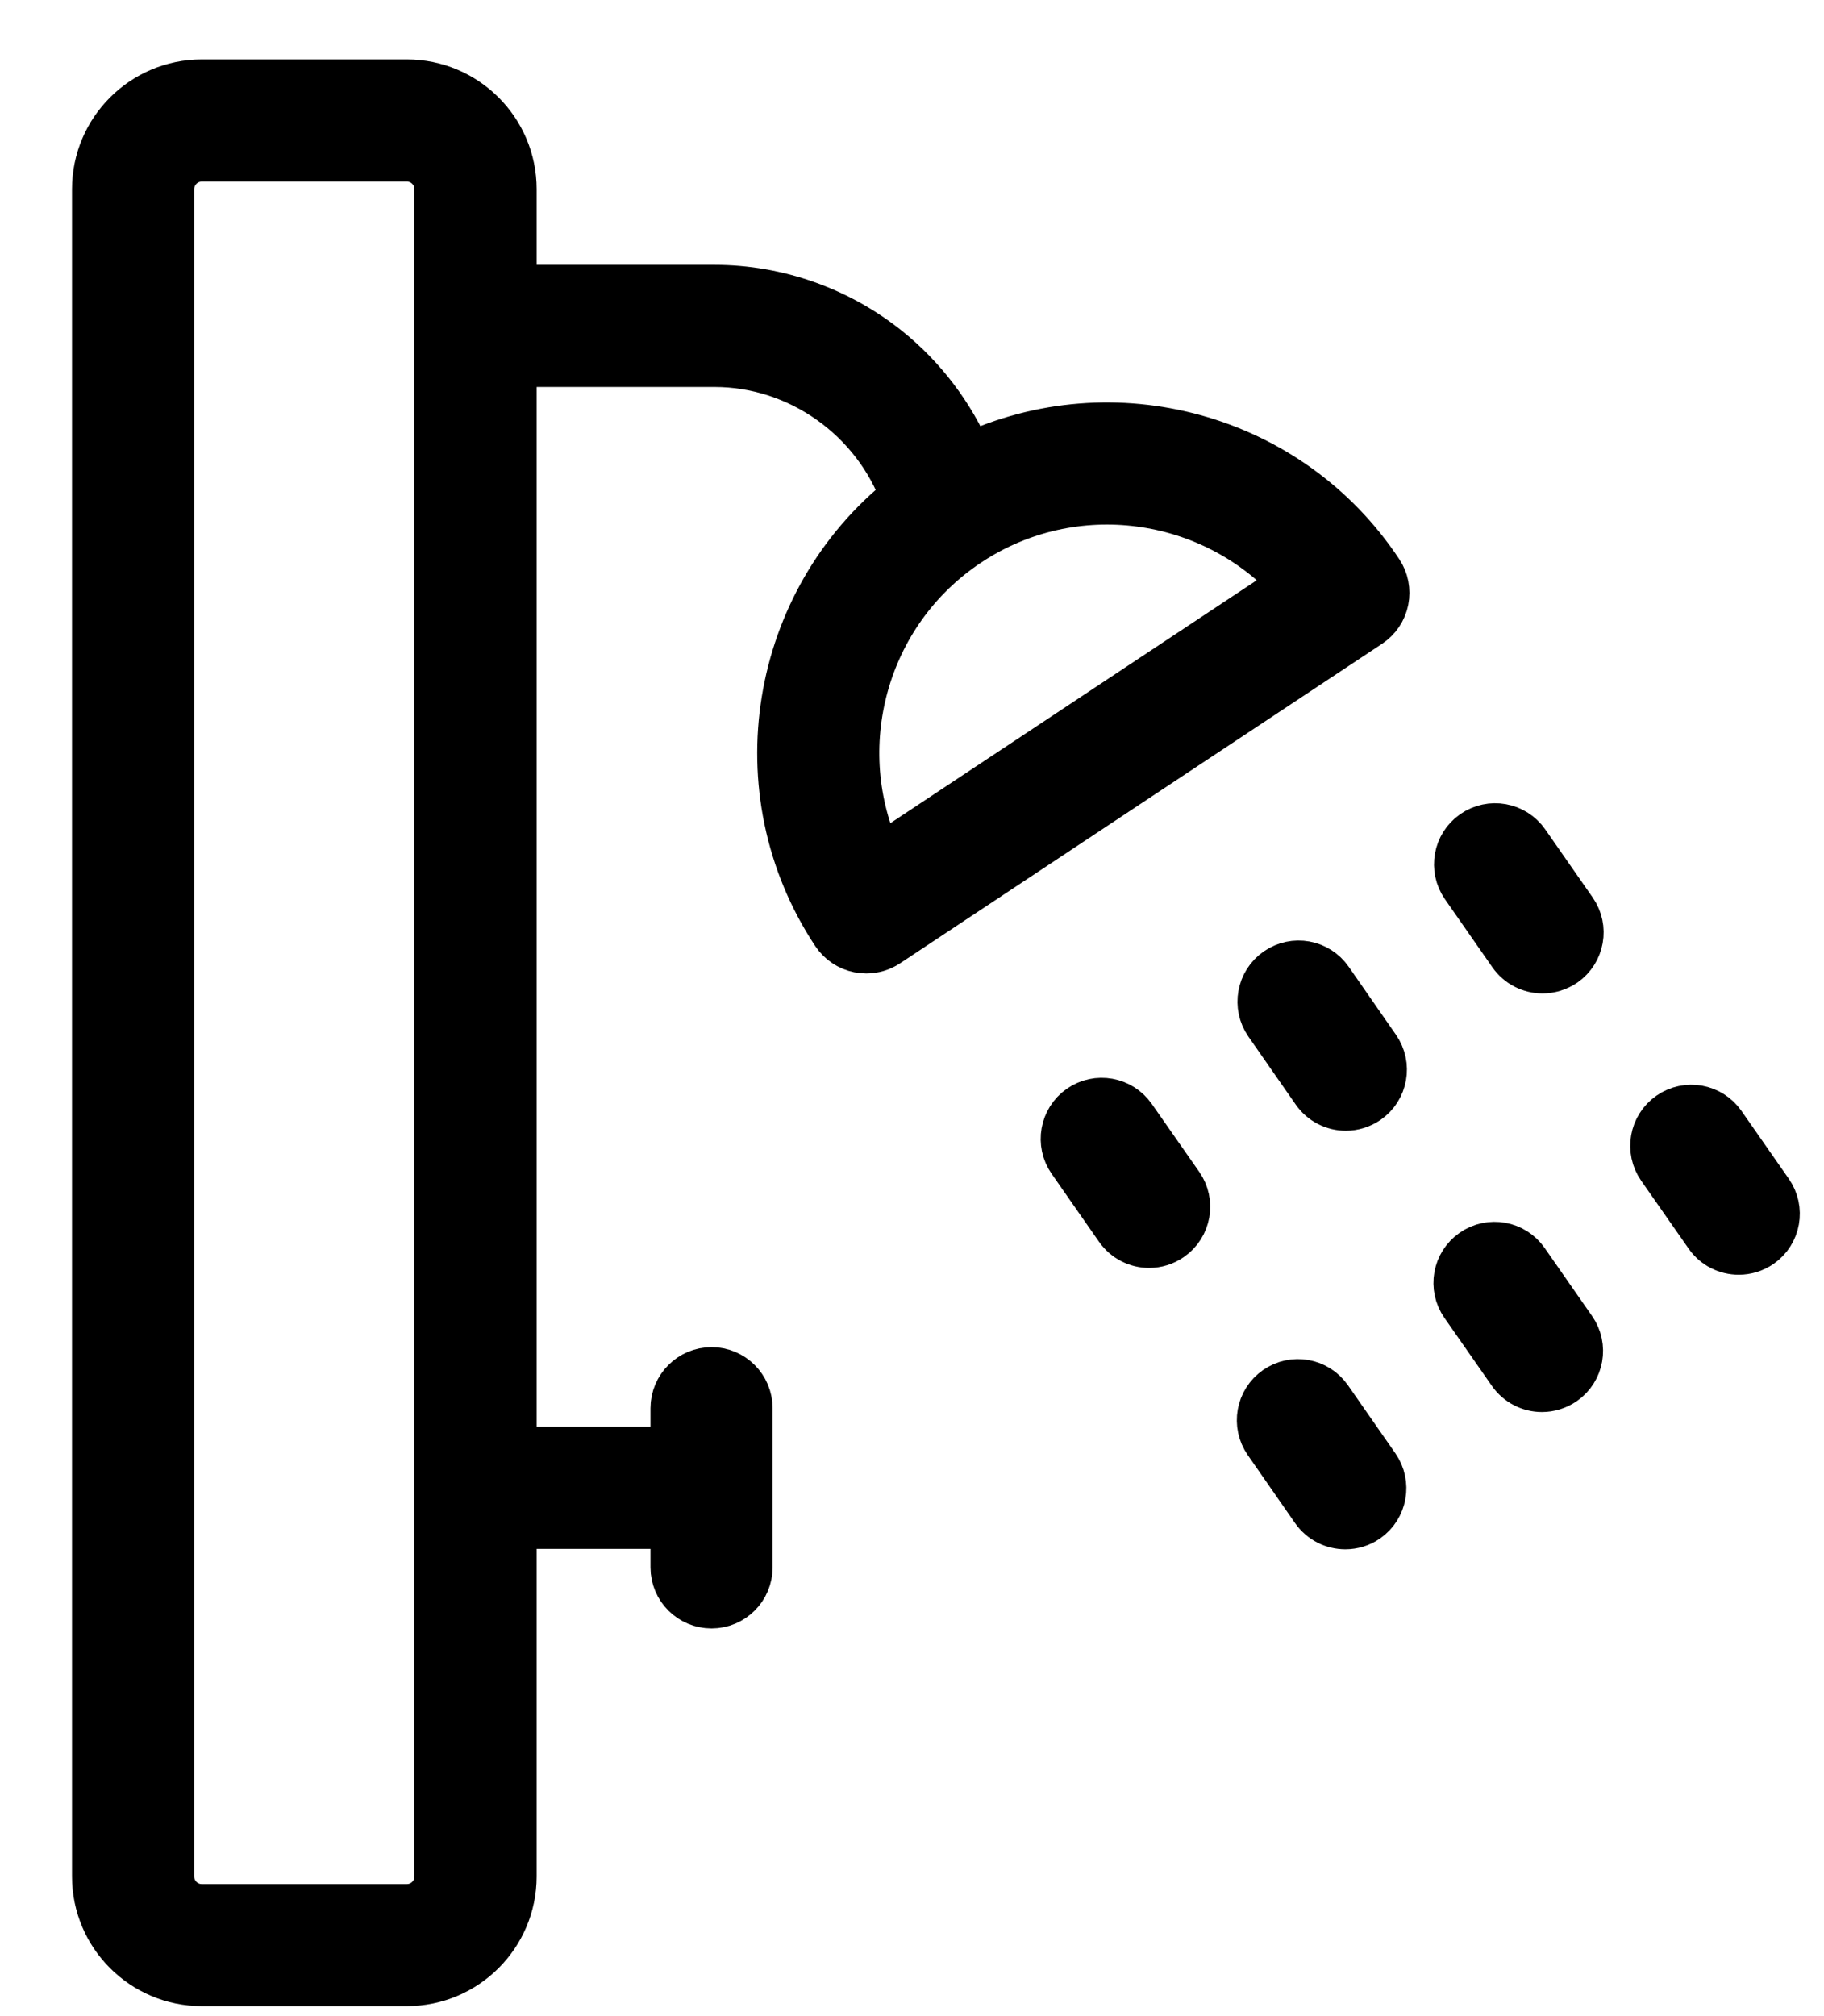 <svg width="19" height="21" viewBox="0 0 19 21" fill="none" xmlns="http://www.w3.org/2000/svg">
<path d="M11.255 11.546C11.43 11.424 11.671 11.467 11.793 11.642L12.287 12.349C12.409 12.524 12.366 12.765 12.191 12.887C12.124 12.934 12.047 12.957 11.97 12.957C11.848 12.957 11.729 12.899 11.653 12.791L11.16 12.084C11.038 11.909 11.081 11.668 11.255 11.546V11.546Z" fill="black" stroke="black" stroke-width="0.5"/>
<path d="M14.239 11.459C14.172 11.505 14.095 11.528 14.019 11.528C13.897 11.528 13.777 11.47 13.702 11.362L13.209 10.654C13.088 10.479 13.131 10.238 13.306 10.116C13.481 9.994 13.722 10.037 13.844 10.213L14.336 10.921C14.458 11.096 14.415 11.337 14.239 11.459V11.459Z" fill="black" stroke="black" stroke-width="0.5"/>
<path d="M16.289 10.029C16.221 10.075 16.144 10.098 16.068 10.098C15.946 10.098 15.826 10.04 15.751 9.933L15.257 9.224C15.135 9.049 15.178 8.808 15.353 8.686C15.528 8.564 15.769 8.607 15.891 8.782L16.385 9.491C16.507 9.666 16.464 9.907 16.289 10.029Z" fill="black" stroke="black" stroke-width="0.5"/>
<path d="M13.299 14.476C13.474 14.354 13.714 14.397 13.836 14.572L14.33 15.281C14.452 15.456 14.409 15.697 14.234 15.819C14.167 15.866 14.09 15.888 14.014 15.888C13.891 15.888 13.771 15.83 13.696 15.723L13.203 15.014C13.081 14.839 13.124 14.598 13.299 14.476V14.476Z" fill="black" stroke="black" stroke-width="0.5"/>
<path d="M15.347 13.046C15.522 12.924 15.763 12.967 15.885 13.142L16.379 13.851C16.501 14.026 16.458 14.267 16.283 14.389C16.215 14.435 16.139 14.458 16.062 14.458C15.94 14.458 15.82 14.4 15.745 14.292L15.251 13.584C15.129 13.409 15.172 13.168 15.347 13.046V13.046Z" fill="black" stroke="black" stroke-width="0.5"/>
<path d="M17.397 11.618C17.572 11.496 17.813 11.539 17.935 11.714L18.428 12.421C18.551 12.596 18.508 12.837 18.333 12.959C18.265 13.006 18.188 13.028 18.112 13.028C17.99 13.028 17.87 12.971 17.795 12.863L17.301 12.156C17.179 11.981 17.222 11.74 17.397 11.618V11.618Z" fill="black" stroke="black" stroke-width="0.5"/>
<path d="M2.101 0.869H4.239C4.846 0.869 5.34 1.363 5.34 1.971V3.009H7.444C8.096 3.009 8.736 3.236 9.246 3.647C9.615 3.945 9.905 4.331 10.09 4.763C11.589 4.058 13.425 4.54 14.367 5.962C14.424 6.047 14.444 6.151 14.424 6.252C14.404 6.352 14.344 6.441 14.259 6.497L9.237 9.826C9.173 9.868 9.099 9.89 9.023 9.89C8.998 9.89 8.972 9.887 8.946 9.882C8.846 9.862 8.758 9.802 8.701 9.717C7.721 8.236 8.056 6.26 9.423 5.177C9.126 4.355 8.33 3.781 7.444 3.781H5.34V15.111H7.026V14.668C7.026 14.455 7.199 14.282 7.412 14.282C7.625 14.282 7.798 14.455 7.798 14.668V16.326C7.798 16.54 7.625 16.712 7.412 16.712C7.199 16.712 7.026 16.54 7.026 16.326V15.884H5.34V19.545C5.34 20.152 4.846 20.646 4.239 20.646H2.101C1.494 20.646 1 20.152 1 19.545V8.861C1 8.647 1.173 8.475 1.386 8.475C1.6 8.475 1.773 8.647 1.773 8.861V19.545C1.773 19.727 1.92 19.874 2.101 19.874H4.239C4.42 19.874 4.567 19.727 4.567 19.545V1.971C4.567 1.789 4.42 1.642 4.239 1.642H2.101C1.92 1.642 1.773 1.789 1.773 1.971V9.023C1.773 9.236 1.6 9.409 1.386 9.409C1.173 9.409 1 9.236 1 9.023V1.971C1 1.363 1.494 0.869 2.101 0.869ZM9.156 8.953L13.486 6.082C12.631 5.131 11.181 4.923 10.084 5.65C8.987 6.377 8.613 7.794 9.156 8.953Z" fill="black" stroke="black" stroke-width="0.5"/>
</svg>
